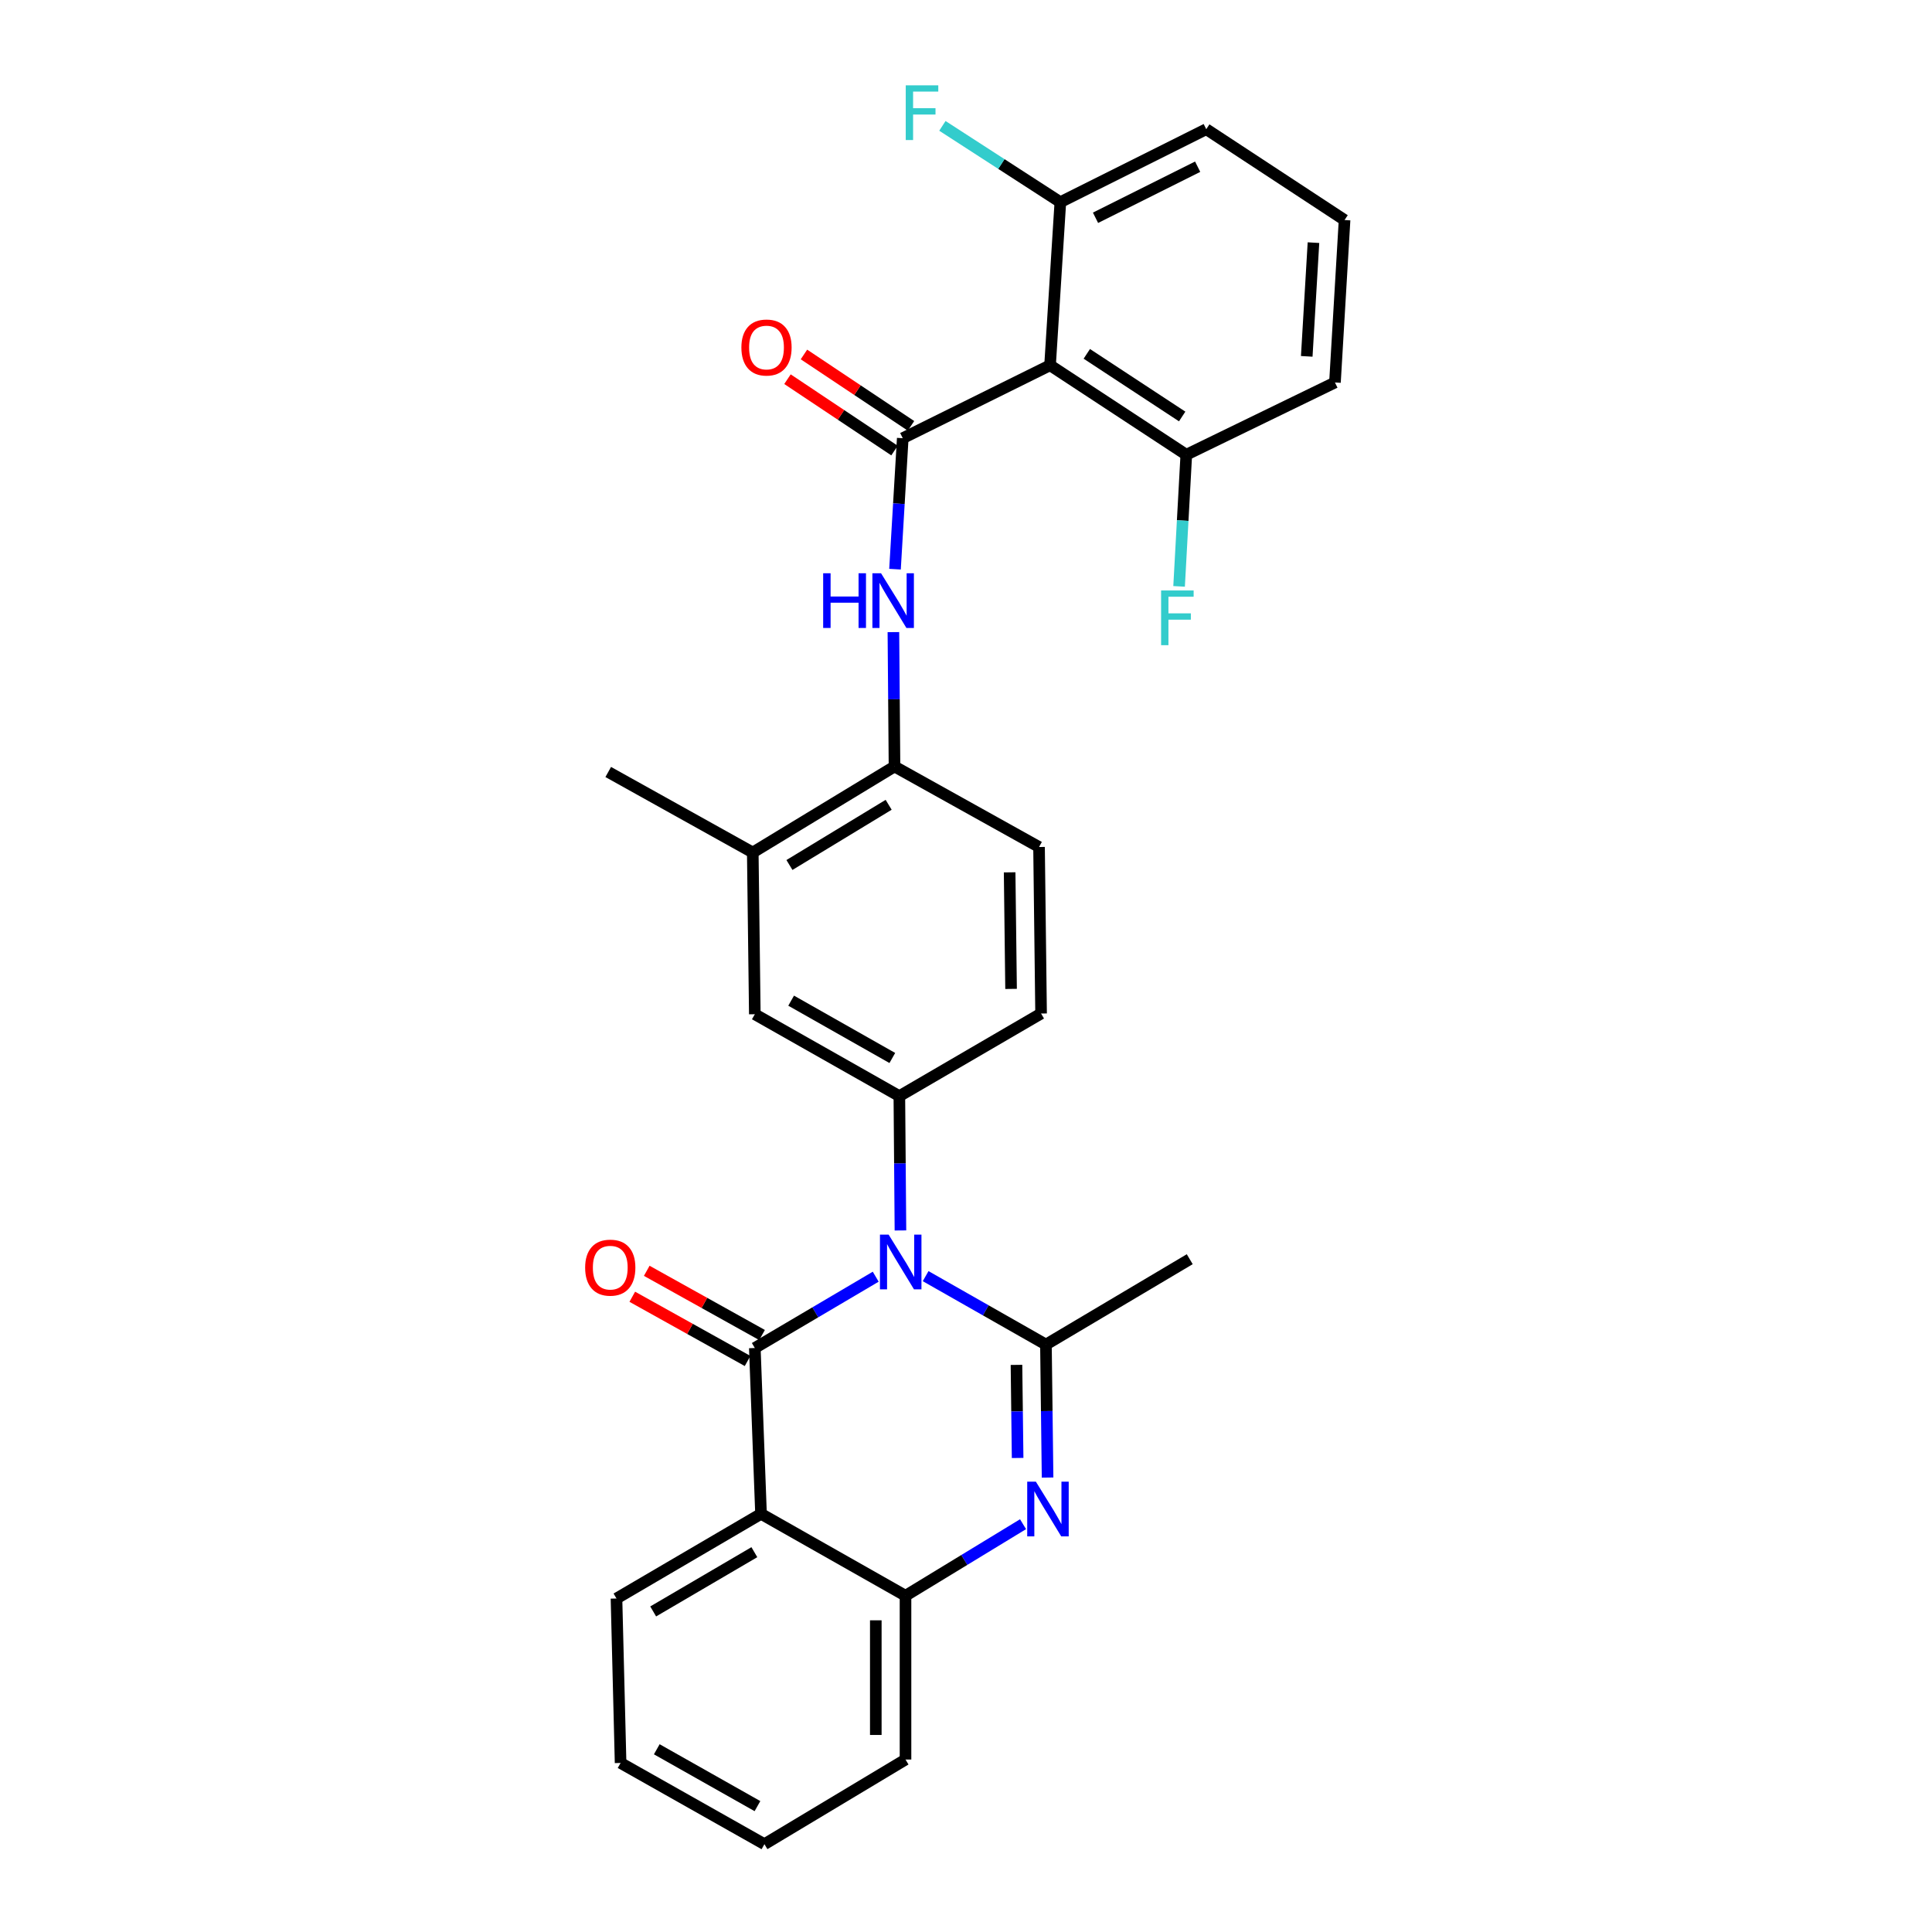 <?xml version='1.0' encoding='iso-8859-1'?>
<svg version='1.1' baseProfile='full'
              xmlns='http://www.w3.org/2000/svg'
                      xmlns:rdkit='http://www.rdkit.org/xml'
                      xmlns:xlink='http://www.w3.org/1999/xlink'
                  xml:space='preserve'
width='1000px' height='1000px' viewBox='0 0 1000 1000'>
<!-- END OF HEADER -->
<rect style='opacity:1.0;fill:#FFFFFF;stroke:none' width='1000' height='1000' x='0' y='0'> </rect>
<path class='bond-0' d='M 453.272,660.815 L 421.982,679.269' style='fill:none;fill-rule:evenodd;stroke:#0000FF;stroke-width:6px;stroke-linecap:butt;stroke-linejoin:miter;stroke-opacity:1' />
<path class='bond-0' d='M 421.982,679.269 L 390.692,697.723' style='fill:none;fill-rule:evenodd;stroke:#000000;stroke-width:6px;stroke-linecap:butt;stroke-linejoin:miter;stroke-opacity:1' />
<path class='bond-1' d='M 479.106,660.527 L 510.24,678.237' style='fill:none;fill-rule:evenodd;stroke:#0000FF;stroke-width:6px;stroke-linecap:butt;stroke-linejoin:miter;stroke-opacity:1' />
<path class='bond-1' d='M 510.24,678.237 L 541.375,695.946' style='fill:none;fill-rule:evenodd;stroke:#000000;stroke-width:6px;stroke-linecap:butt;stroke-linejoin:miter;stroke-opacity:1' />
<path class='bond-5' d='M 466.071,636.882 L 465.787,602.115' style='fill:none;fill-rule:evenodd;stroke:#0000FF;stroke-width:6px;stroke-linecap:butt;stroke-linejoin:miter;stroke-opacity:1' />
<path class='bond-5' d='M 465.787,602.115 L 465.503,567.347' style='fill:none;fill-rule:evenodd;stroke:#000000;stroke-width:6px;stroke-linecap:butt;stroke-linejoin:miter;stroke-opacity:1' />
<path class='bond-3' d='M 390.692,697.723 L 393.904,783.564' style='fill:none;fill-rule:evenodd;stroke:#000000;stroke-width:6px;stroke-linecap:butt;stroke-linejoin:miter;stroke-opacity:1' />
<path class='bond-12' d='M 394.433,691.006 L 364.593,674.386' style='fill:none;fill-rule:evenodd;stroke:#000000;stroke-width:6px;stroke-linecap:butt;stroke-linejoin:miter;stroke-opacity:1' />
<path class='bond-12' d='M 364.593,674.386 L 334.754,657.766' style='fill:none;fill-rule:evenodd;stroke:#FF0000;stroke-width:6px;stroke-linecap:butt;stroke-linejoin:miter;stroke-opacity:1' />
<path class='bond-12' d='M 386.95,704.44 L 357.111,687.82' style='fill:none;fill-rule:evenodd;stroke:#000000;stroke-width:6px;stroke-linecap:butt;stroke-linejoin:miter;stroke-opacity:1' />
<path class='bond-12' d='M 357.111,687.82 L 327.271,671.2' style='fill:none;fill-rule:evenodd;stroke:#FF0000;stroke-width:6px;stroke-linecap:butt;stroke-linejoin:miter;stroke-opacity:1' />
<path class='bond-2' d='M 541.375,695.946 L 541.799,730.364' style='fill:none;fill-rule:evenodd;stroke:#000000;stroke-width:6px;stroke-linecap:butt;stroke-linejoin:miter;stroke-opacity:1' />
<path class='bond-2' d='M 541.799,730.364 L 542.224,764.781' style='fill:none;fill-rule:evenodd;stroke:#0000FF;stroke-width:6px;stroke-linecap:butt;stroke-linejoin:miter;stroke-opacity:1' />
<path class='bond-2' d='M 526.126,706.461 L 526.423,730.554' style='fill:none;fill-rule:evenodd;stroke:#000000;stroke-width:6px;stroke-linecap:butt;stroke-linejoin:miter;stroke-opacity:1' />
<path class='bond-2' d='M 526.423,730.554 L 526.72,754.646' style='fill:none;fill-rule:evenodd;stroke:#0000FF;stroke-width:6px;stroke-linecap:butt;stroke-linejoin:miter;stroke-opacity:1' />
<path class='bond-18' d='M 541.375,695.946 L 615.81,651.761' style='fill:none;fill-rule:evenodd;stroke:#000000;stroke-width:6px;stroke-linecap:butt;stroke-linejoin:miter;stroke-opacity:1' />
<path class='bond-7' d='M 529.527,788.921 L 499.109,807.438' style='fill:none;fill-rule:evenodd;stroke:#0000FF;stroke-width:6px;stroke-linecap:butt;stroke-linejoin:miter;stroke-opacity:1' />
<path class='bond-7' d='M 499.109,807.438 L 468.69,825.955' style='fill:none;fill-rule:evenodd;stroke:#000000;stroke-width:6px;stroke-linecap:butt;stroke-linejoin:miter;stroke-opacity:1' />
<path class='bond-21' d='M 393.904,783.564 L 319.092,827.382' style='fill:none;fill-rule:evenodd;stroke:#000000;stroke-width:6px;stroke-linecap:butt;stroke-linejoin:miter;stroke-opacity:1' />
<path class='bond-21' d='M 390.454,803.406 L 338.086,834.078' style='fill:none;fill-rule:evenodd;stroke:#000000;stroke-width:6px;stroke-linecap:butt;stroke-linejoin:miter;stroke-opacity:1' />
<path class='bond-30' d='M 393.904,783.564 L 468.69,825.955' style='fill:none;fill-rule:evenodd;stroke:#000000;stroke-width:6px;stroke-linecap:butt;stroke-linejoin:miter;stroke-opacity:1' />
<path class='bond-4' d='M 467.263,226.811 L 465.258,260.711' style='fill:none;fill-rule:evenodd;stroke:#000000;stroke-width:6px;stroke-linecap:butt;stroke-linejoin:miter;stroke-opacity:1' />
<path class='bond-4' d='M 465.258,260.711 L 463.253,294.61' style='fill:none;fill-rule:evenodd;stroke:#0000FF;stroke-width:6px;stroke-linecap:butt;stroke-linejoin:miter;stroke-opacity:1' />
<path class='bond-6' d='M 467.263,226.811 L 543.51,189.06' style='fill:none;fill-rule:evenodd;stroke:#000000;stroke-width:6px;stroke-linecap:butt;stroke-linejoin:miter;stroke-opacity:1' />
<path class='bond-13' d='M 471.529,220.414 L 443.827,201.944' style='fill:none;fill-rule:evenodd;stroke:#000000;stroke-width:6px;stroke-linecap:butt;stroke-linejoin:miter;stroke-opacity:1' />
<path class='bond-13' d='M 443.827,201.944 L 416.124,183.474' style='fill:none;fill-rule:evenodd;stroke:#FF0000;stroke-width:6px;stroke-linecap:butt;stroke-linejoin:miter;stroke-opacity:1' />
<path class='bond-13' d='M 462.998,233.209 L 435.296,214.738' style='fill:none;fill-rule:evenodd;stroke:#000000;stroke-width:6px;stroke-linecap:butt;stroke-linejoin:miter;stroke-opacity:1' />
<path class='bond-13' d='M 435.296,214.738 L 407.594,196.268' style='fill:none;fill-rule:evenodd;stroke:#FF0000;stroke-width:6px;stroke-linecap:butt;stroke-linejoin:miter;stroke-opacity:1' />
<path class='bond-10' d='M 465.503,567.347 L 390.692,524.965' style='fill:none;fill-rule:evenodd;stroke:#000000;stroke-width:6px;stroke-linecap:butt;stroke-linejoin:miter;stroke-opacity:1' />
<path class='bond-10' d='M 461.861,547.61 L 409.493,517.943' style='fill:none;fill-rule:evenodd;stroke:#000000;stroke-width:6px;stroke-linecap:butt;stroke-linejoin:miter;stroke-opacity:1' />
<path class='bond-16' d='M 465.503,567.347 L 538.863,524.598' style='fill:none;fill-rule:evenodd;stroke:#000000;stroke-width:6px;stroke-linecap:butt;stroke-linejoin:miter;stroke-opacity:1' />
<path class='bond-14' d='M 543.51,189.06 L 614.025,235.372' style='fill:none;fill-rule:evenodd;stroke:#000000;stroke-width:6px;stroke-linecap:butt;stroke-linejoin:miter;stroke-opacity:1' />
<path class='bond-14' d='M 562.529,183.153 L 611.889,215.571' style='fill:none;fill-rule:evenodd;stroke:#000000;stroke-width:6px;stroke-linecap:butt;stroke-linejoin:miter;stroke-opacity:1' />
<path class='bond-15' d='M 543.51,189.06 L 548.833,104.637' style='fill:none;fill-rule:evenodd;stroke:#000000;stroke-width:6px;stroke-linecap:butt;stroke-linejoin:miter;stroke-opacity:1' />
<path class='bond-22' d='M 468.69,825.955 L 468.69,910.728' style='fill:none;fill-rule:evenodd;stroke:#000000;stroke-width:6px;stroke-linecap:butt;stroke-linejoin:miter;stroke-opacity:1' />
<path class='bond-22' d='M 453.312,838.671 L 453.312,898.012' style='fill:none;fill-rule:evenodd;stroke:#000000;stroke-width:6px;stroke-linecap:butt;stroke-linejoin:miter;stroke-opacity:1' />
<path class='bond-8' d='M 462.424,327.182 L 462.708,361.958' style='fill:none;fill-rule:evenodd;stroke:#0000FF;stroke-width:6px;stroke-linecap:butt;stroke-linejoin:miter;stroke-opacity:1' />
<path class='bond-8' d='M 462.708,361.958 L 462.992,396.733' style='fill:none;fill-rule:evenodd;stroke:#000000;stroke-width:6px;stroke-linecap:butt;stroke-linejoin:miter;stroke-opacity:1' />
<path class='bond-9' d='M 462.992,396.733 L 537.804,438.407' style='fill:none;fill-rule:evenodd;stroke:#000000;stroke-width:6px;stroke-linecap:butt;stroke-linejoin:miter;stroke-opacity:1' />
<path class='bond-29' d='M 462.992,396.733 L 389.632,441.251' style='fill:none;fill-rule:evenodd;stroke:#000000;stroke-width:6px;stroke-linecap:butt;stroke-linejoin:miter;stroke-opacity:1' />
<path class='bond-29' d='M 459.966,416.557 L 408.614,447.72' style='fill:none;fill-rule:evenodd;stroke:#000000;stroke-width:6px;stroke-linecap:butt;stroke-linejoin:miter;stroke-opacity:1' />
<path class='bond-11' d='M 390.692,524.965 L 389.632,441.251' style='fill:none;fill-rule:evenodd;stroke:#000000;stroke-width:6px;stroke-linecap:butt;stroke-linejoin:miter;stroke-opacity:1' />
<path class='bond-24' d='M 389.632,441.251 L 314.821,399.578' style='fill:none;fill-rule:evenodd;stroke:#000000;stroke-width:6px;stroke-linecap:butt;stroke-linejoin:miter;stroke-opacity:1' />
<path class='bond-19' d='M 614.025,235.372 L 612.16,269.442' style='fill:none;fill-rule:evenodd;stroke:#000000;stroke-width:6px;stroke-linecap:butt;stroke-linejoin:miter;stroke-opacity:1' />
<path class='bond-19' d='M 612.16,269.442 L 610.294,303.512' style='fill:none;fill-rule:evenodd;stroke:#33CCCC;stroke-width:6px;stroke-linecap:butt;stroke-linejoin:miter;stroke-opacity:1' />
<path class='bond-26' d='M 614.025,235.372 L 690.972,197.97' style='fill:none;fill-rule:evenodd;stroke:#000000;stroke-width:6px;stroke-linecap:butt;stroke-linejoin:miter;stroke-opacity:1' />
<path class='bond-20' d='M 548.833,104.637 L 518.309,84.893' style='fill:none;fill-rule:evenodd;stroke:#000000;stroke-width:6px;stroke-linecap:butt;stroke-linejoin:miter;stroke-opacity:1' />
<path class='bond-20' d='M 518.309,84.893 L 487.785,65.15' style='fill:none;fill-rule:evenodd;stroke:#33CCCC;stroke-width:6px;stroke-linecap:butt;stroke-linejoin:miter;stroke-opacity:1' />
<path class='bond-25' d='M 548.833,104.637 L 624.354,66.868' style='fill:none;fill-rule:evenodd;stroke:#000000;stroke-width:6px;stroke-linecap:butt;stroke-linejoin:miter;stroke-opacity:1' />
<path class='bond-25' d='M 567.039,112.725 L 619.904,86.287' style='fill:none;fill-rule:evenodd;stroke:#000000;stroke-width:6px;stroke-linecap:butt;stroke-linejoin:miter;stroke-opacity:1' />
<path class='bond-17' d='M 538.863,524.598 L 537.804,438.407' style='fill:none;fill-rule:evenodd;stroke:#000000;stroke-width:6px;stroke-linecap:butt;stroke-linejoin:miter;stroke-opacity:1' />
<path class='bond-17' d='M 523.328,511.858 L 522.586,451.524' style='fill:none;fill-rule:evenodd;stroke:#000000;stroke-width:6px;stroke-linecap:butt;stroke-linejoin:miter;stroke-opacity:1' />
<path class='bond-27' d='M 319.092,827.382 L 321.219,912.505' style='fill:none;fill-rule:evenodd;stroke:#000000;stroke-width:6px;stroke-linecap:butt;stroke-linejoin:miter;stroke-opacity:1' />
<path class='bond-28' d='M 468.69,910.728 L 395.664,954.545' style='fill:none;fill-rule:evenodd;stroke:#000000;stroke-width:6px;stroke-linecap:butt;stroke-linejoin:miter;stroke-opacity:1' />
<path class='bond-23' d='M 695.945,113.889 L 624.354,66.868' style='fill:none;fill-rule:evenodd;stroke:#000000;stroke-width:6px;stroke-linecap:butt;stroke-linejoin:miter;stroke-opacity:1' />
<path class='bond-32' d='M 695.945,113.889 L 690.972,197.97' style='fill:none;fill-rule:evenodd;stroke:#000000;stroke-width:6px;stroke-linecap:butt;stroke-linejoin:miter;stroke-opacity:1' />
<path class='bond-32' d='M 679.848,125.593 L 676.368,184.45' style='fill:none;fill-rule:evenodd;stroke:#000000;stroke-width:6px;stroke-linecap:butt;stroke-linejoin:miter;stroke-opacity:1' />
<path class='bond-31' d='M 321.219,912.505 L 395.664,954.545' style='fill:none;fill-rule:evenodd;stroke:#000000;stroke-width:6px;stroke-linecap:butt;stroke-linejoin:miter;stroke-opacity:1' />
<path class='bond-31' d='M 339.948,905.421 L 392.059,934.849' style='fill:none;fill-rule:evenodd;stroke:#000000;stroke-width:6px;stroke-linecap:butt;stroke-linejoin:miter;stroke-opacity:1' />
<path  class='atom-0' d='M 459.944 639.028
L 469.224 654.028
Q 470.144 655.508, 471.624 658.188
Q 473.104 660.868, 473.184 661.028
L 473.184 639.028
L 476.944 639.028
L 476.944 667.348
L 473.064 667.348
L 463.104 650.948
Q 461.944 649.028, 460.704 646.828
Q 459.504 644.628, 459.144 643.948
L 459.144 667.348
L 455.464 667.348
L 455.464 639.028
L 459.944 639.028
' fill='#0000FF'/>
<path  class='atom-3' d='M 536.165 766.91
L 545.445 781.91
Q 546.365 783.39, 547.845 786.07
Q 549.325 788.75, 549.405 788.91
L 549.405 766.91
L 553.165 766.91
L 553.165 795.23
L 549.285 795.23
L 539.325 778.83
Q 538.165 776.91, 536.925 774.71
Q 535.725 772.51, 535.365 771.83
L 535.365 795.23
L 531.685 795.23
L 531.685 766.91
L 536.165 766.91
' fill='#0000FF'/>
<path  class='atom-9' d='M 426.071 296.715
L 429.911 296.715
L 429.911 308.755
L 444.391 308.755
L 444.391 296.715
L 448.231 296.715
L 448.231 325.035
L 444.391 325.035
L 444.391 311.955
L 429.911 311.955
L 429.911 325.035
L 426.071 325.035
L 426.071 296.715
' fill='#0000FF'/>
<path  class='atom-9' d='M 456.031 296.715
L 465.311 311.715
Q 466.231 313.195, 467.711 315.875
Q 469.191 318.555, 469.271 318.715
L 469.271 296.715
L 473.031 296.715
L 473.031 325.035
L 469.151 325.035
L 459.191 308.635
Q 458.031 306.715, 456.791 304.515
Q 455.591 302.315, 455.231 301.635
L 455.231 325.035
L 451.551 325.035
L 451.551 296.715
L 456.031 296.715
' fill='#0000FF'/>
<path  class='atom-13' d='M 302.871 656.13
Q 302.871 649.33, 306.231 645.53
Q 309.591 641.73, 315.871 641.73
Q 322.151 641.73, 325.511 645.53
Q 328.871 649.33, 328.871 656.13
Q 328.871 663.01, 325.471 666.93
Q 322.071 670.81, 315.871 670.81
Q 309.631 670.81, 306.231 666.93
Q 302.871 663.05, 302.871 656.13
M 315.871 667.61
Q 320.191 667.61, 322.511 664.73
Q 324.871 661.81, 324.871 656.13
Q 324.871 650.57, 322.511 647.77
Q 320.191 644.93, 315.871 644.93
Q 311.551 644.93, 309.191 647.73
Q 306.871 650.53, 306.871 656.13
Q 306.871 661.85, 309.191 664.73
Q 311.551 667.61, 315.871 667.61
' fill='#FF0000'/>
<path  class='atom-14' d='M 383.74 179.87
Q 383.74 173.07, 387.1 169.27
Q 390.46 165.47, 396.74 165.47
Q 403.02 165.47, 406.38 169.27
Q 409.74 173.07, 409.74 179.87
Q 409.74 186.75, 406.34 190.67
Q 402.94 194.55, 396.74 194.55
Q 390.5 194.55, 387.1 190.67
Q 383.74 186.79, 383.74 179.87
M 396.74 191.35
Q 401.06 191.35, 403.38 188.47
Q 405.74 185.55, 405.74 179.87
Q 405.74 174.31, 403.38 171.51
Q 401.06 168.67, 396.74 168.67
Q 392.42 168.67, 390.06 171.47
Q 387.74 174.27, 387.74 179.87
Q 387.74 185.59, 390.06 188.47
Q 392.42 191.35, 396.74 191.35
' fill='#FF0000'/>
<path  class='atom-20' d='M 600.983 305.626
L 617.823 305.626
L 617.823 308.866
L 604.783 308.866
L 604.783 317.466
L 616.383 317.466
L 616.383 320.746
L 604.783 320.746
L 604.783 333.946
L 600.983 333.946
L 600.983 305.626
' fill='#33CCCC'/>
<path  class='atom-21' d='M 468.813 44.165
L 485.653 44.165
L 485.653 47.405
L 472.613 47.405
L 472.613 56.005
L 484.213 56.005
L 484.213 59.285
L 472.613 59.285
L 472.613 72.485
L 468.813 72.485
L 468.813 44.165
' fill='#33CCCC'/>
</svg>
